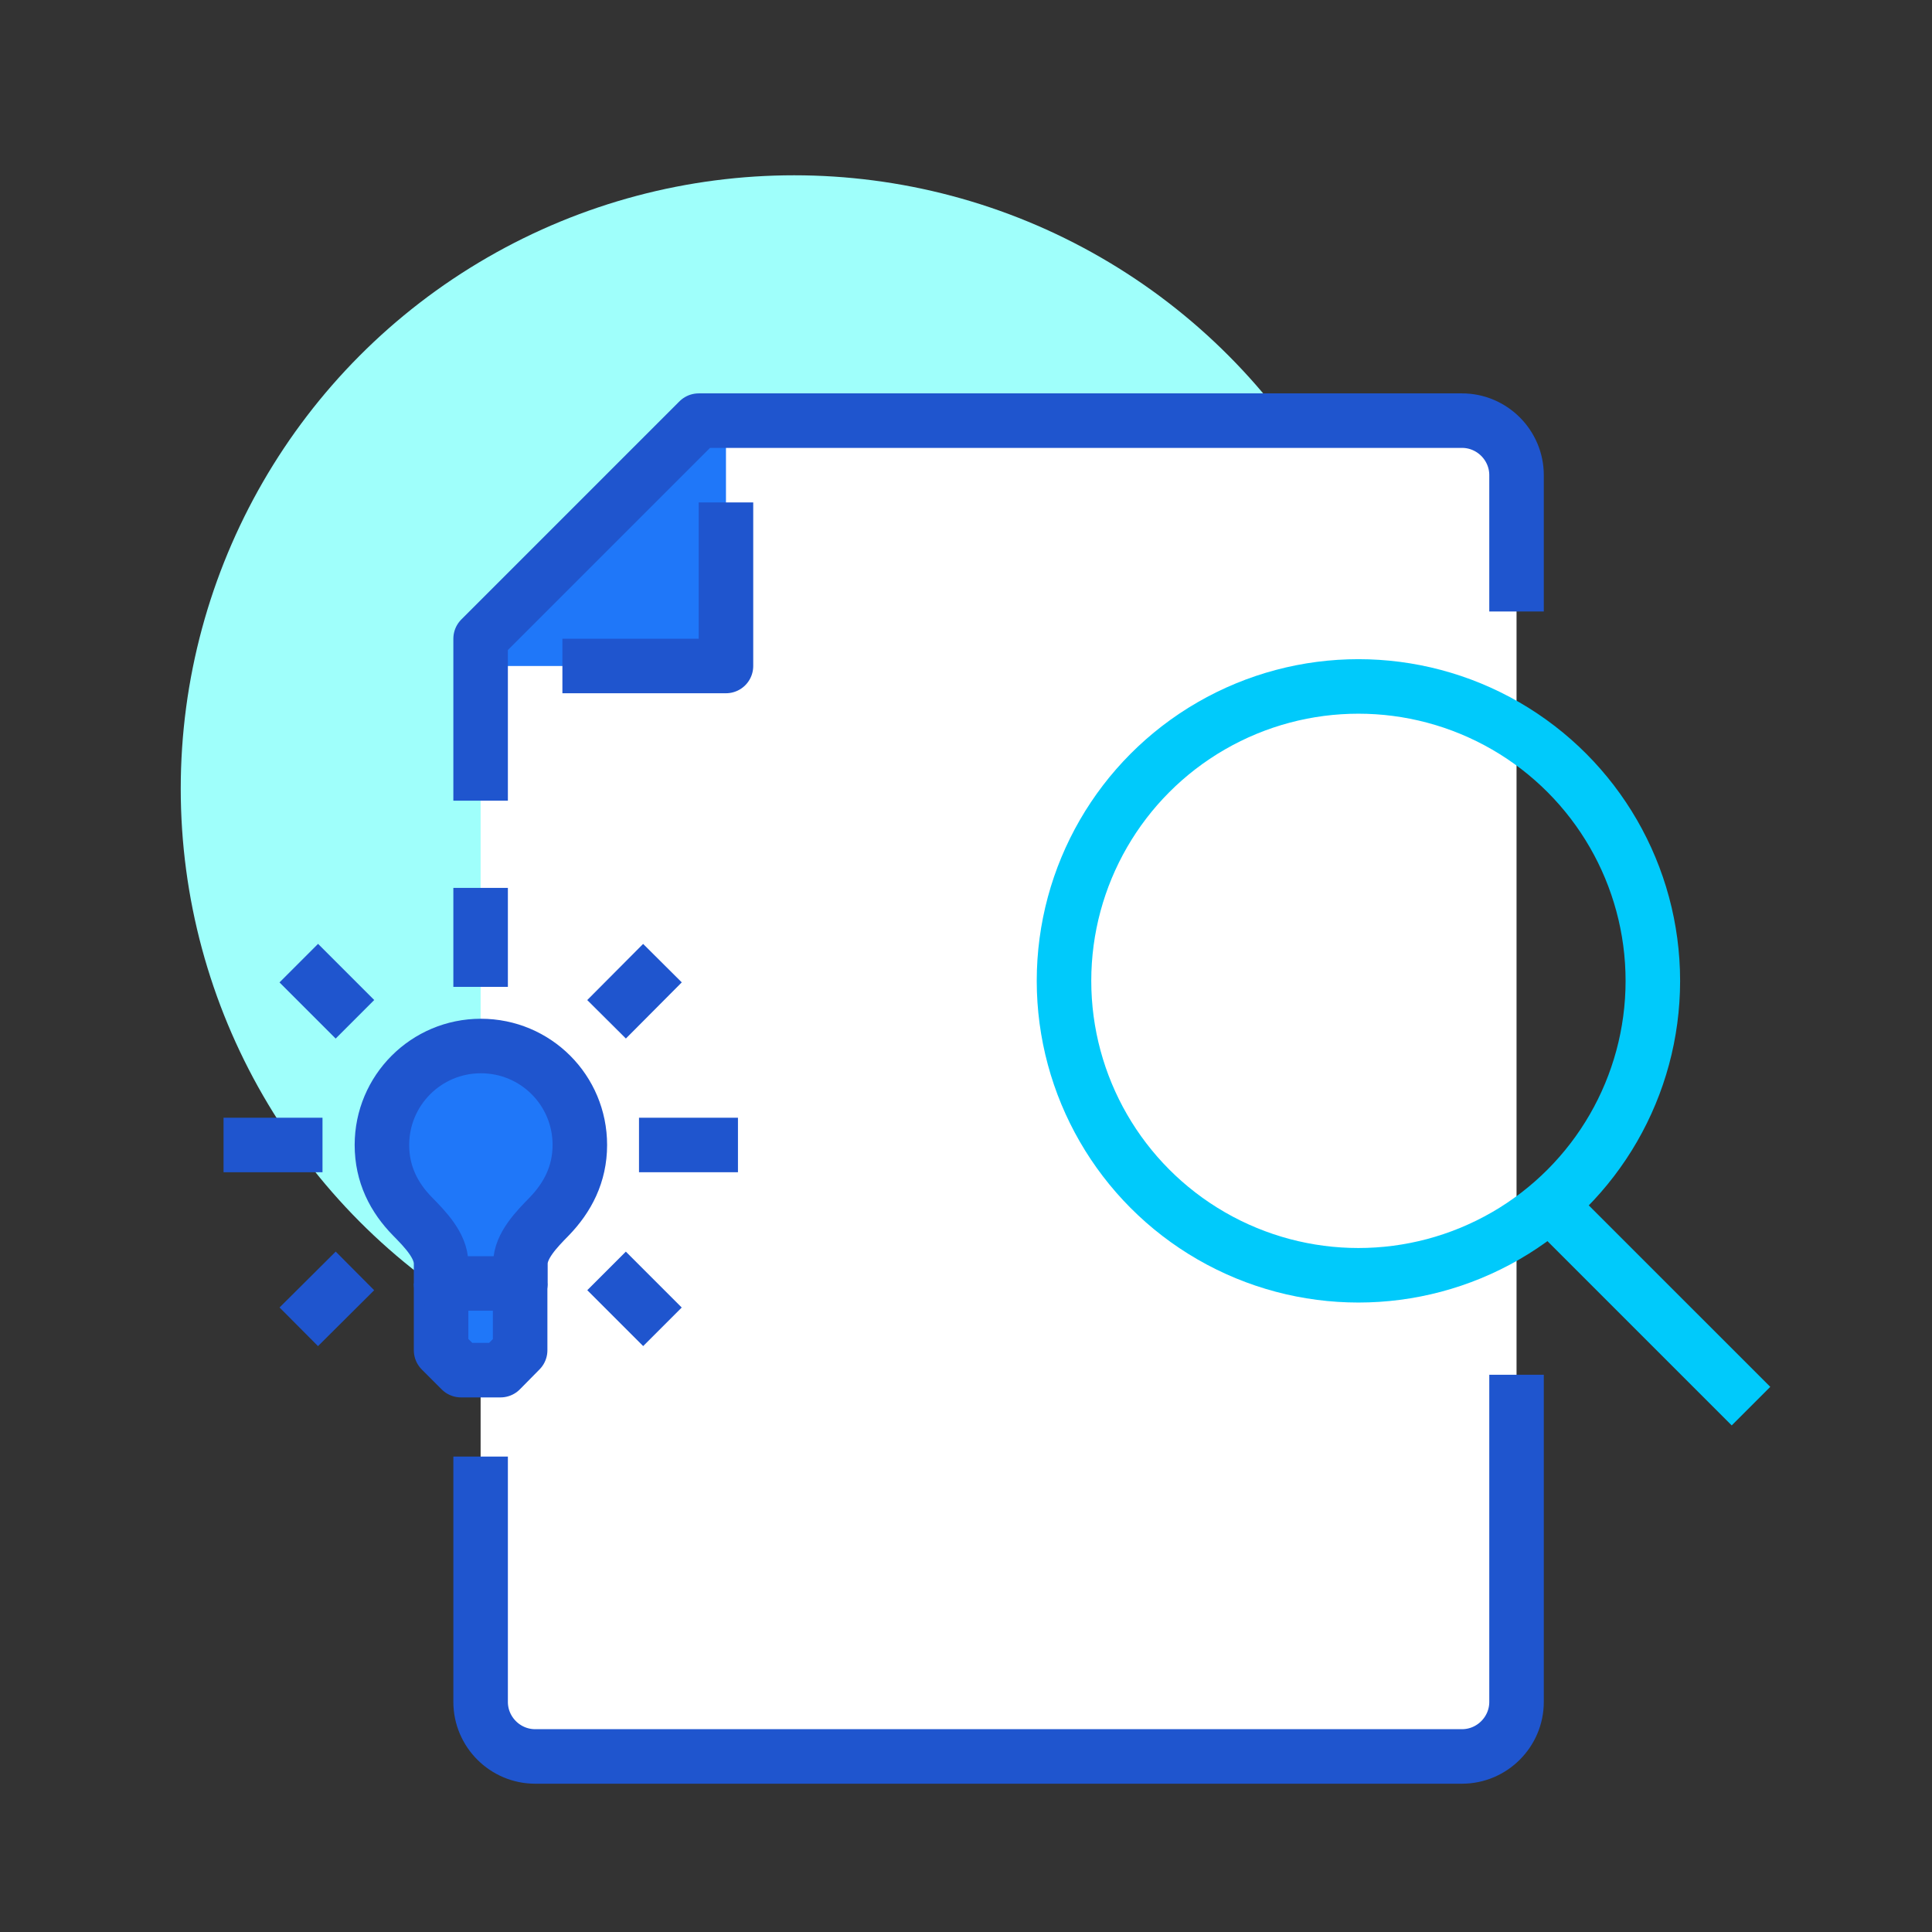 <?xml version="1.0" encoding="UTF-8"?>
<svg id="Layer_1" data-name="Layer 1" xmlns="http://www.w3.org/2000/svg" viewBox="0 0 70.87 70.87">
  <rect x="0" y="0" width="70.87" height="70.87" fill="#333333" stroke="none"/>
  <defs>
    <style>
      .cls-1 {
        fill: #fff;
      }

      .cls-2, .cls-3 {
        fill: #1f77f9;
      }

      .cls-2, .cls-4, .cls-5 {
        stroke-linejoin: round;
        stroke-width: 2px;
      }

      .cls-2, .cls-5 {
        stroke: #1f55ce;
      }

      .cls-4 {
        stroke: #00cafb;
      }

      .cls-4, .cls-5 {
        fill: none;
      }

      .cls-6 {
        fill: #9ffffb;
      }
    </style>
  </defs>
  <g>
    <g>
      <circle class="cls-6" cx="29.13" cy="28.93" r="22.5"/>
      <path class="cls-1" d="M53.63,15.43h-28l-8,8v39c0,1.1.9,2,2,2h34c1.1,0,2-.9,2-2V17.43c0-1.1-.9-2-2-2Z"/>
      <polygon class="cls-3" points="17.63 24.43 26.63 24.43 26.63 15.43 17.63 24.43"/>
      <path class="cls-5" d="M17.63,53.43v9c0,1.1.9,2,2,2h34c1.1,0,2-.9,2-2v-12"/>
      <path class="cls-5" d="M55.63,22.43v-5c0-1.1-.9-2-2-2h-28l-8,8v5.94"/>
      <polyline class="cls-5" points="20.63 24.43 26.63 24.43 26.63 18.43"/>
    </g>
    <line class="cls-5" x1="17.63" y1="36.2" x2="17.63" y2="32.57"/>
    <line class="cls-5" x1="13.02" y1="37.39" x2="10.96" y2="35.33"/>
    <line class="cls-5" x1="11.83" y1="42" x2="8.2" y2="42"/>
    <line class="cls-5" x1="13.02" y1="46.62" x2="10.96" y2="48.67"/>
    <line class="cls-5" x1="22.25" y1="46.62" x2="24.3" y2="48.67"/>
    <line class="cls-5" x1="23.44" y1="42" x2="27.07" y2="42"/>
    <line class="cls-5" x1="22.25" y1="37.39" x2="24.3" y2="35.33"/>
    <polyline class="cls-2" points="16.18 47.08 16.18 49.53 16.91 50.26 18.36 50.26 19.08 49.53 19.08 47.08"/>
    <path class="cls-2" d="M16.18,47.08v-.73c0-.66-.59-1.26-1.04-1.72-.69-.7-1.13-1.56-1.13-2.63,0-2,1.62-3.63,3.63-3.63s3.63,1.62,3.63,3.63c0,1.07-.45,1.93-1.13,2.63-.45.46-1.05,1.07-1.05,1.72v.73h-2.9Z"/>
  </g>
  <circle class="cls-4" cx="49.83" cy="35.98" r="10.8"/>
  <line class="cls-4" x1="57.03" y1="44.38" x2="64.23" y2="51.58"/>
</svg>